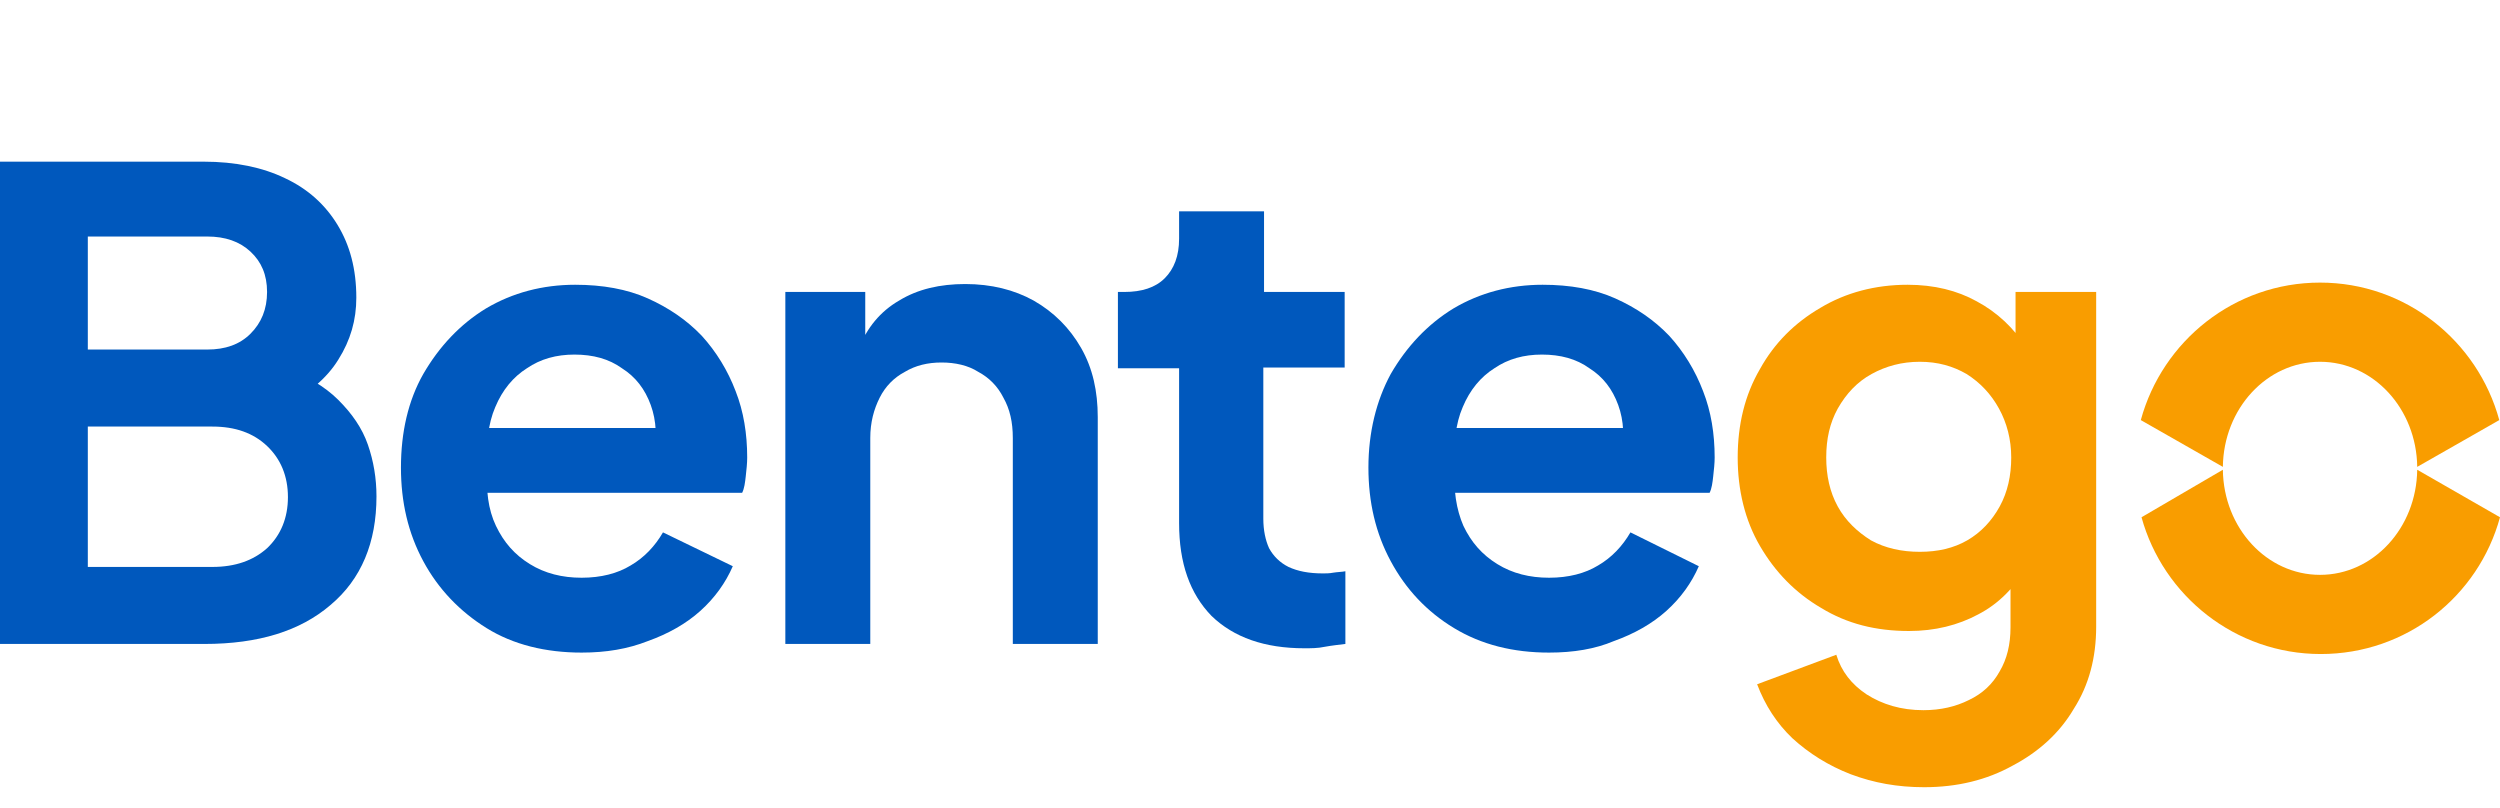 <?xml version="1.0" encoding="UTF-8"?>
<svg xmlns="http://www.w3.org/2000/svg" width="433" height="140" viewBox="0 0 433 140" fill="none">
  <path d="M333.259 136.344C328.646 136.344 324.532 135.596 320.542 134.099C316.677 132.603 313.311 130.484 310.443 127.866C307.7 125.247 305.705 122.131 304.334 118.515L318.048 113.403C318.921 116.271 320.667 118.515 323.285 120.26C326.028 122.006 329.269 123.003 333.134 123.003C336.126 123.003 338.745 122.38 340.989 121.258C343.358 120.136 345.103 118.515 346.35 116.271C347.597 114.151 348.22 111.658 348.22 108.665V94.702L351.088 98.068C348.968 101.684 346.225 104.551 342.61 106.421C339.119 108.291 335.129 109.289 330.641 109.289C324.906 109.289 319.919 108.042 315.43 105.299C310.942 102.681 307.451 99.065 304.833 94.577C302.215 90.089 300.968 84.852 300.968 79.242C300.968 73.507 302.215 68.395 304.833 63.907C307.326 59.418 310.817 55.927 315.306 53.309C319.669 50.691 324.781 49.32 330.391 49.32C335.004 49.32 338.994 50.317 342.36 52.187C345.851 54.057 348.843 56.8 351.088 60.416L349.093 64.156V50.566H363.057V108.541C363.057 113.902 361.81 118.64 359.192 122.754C356.698 126.993 353.082 130.234 348.594 132.603C344.106 135.097 338.994 136.344 333.259 136.344ZM332.511 95.575C335.628 95.575 338.371 94.951 340.739 93.58C343.108 92.208 344.978 90.213 346.35 87.72C347.721 85.226 348.345 82.359 348.345 79.242C348.345 76.125 347.597 73.257 346.225 70.764C344.854 68.27 342.984 66.276 340.615 64.779C338.246 63.408 335.628 62.66 332.511 62.66C329.394 62.66 326.651 63.408 324.158 64.779C321.664 66.151 319.794 68.146 318.298 70.764C316.926 73.257 316.303 76 316.303 79.242C316.303 82.359 316.926 85.226 318.298 87.72C319.669 90.213 321.664 92.084 324.033 93.58C326.526 94.951 329.394 95.575 332.511 95.575Z" fill="#F99D00"></path>
  <path d="M268.303 113.029C262.069 113.029 256.584 111.658 251.846 108.79C247.108 105.923 243.493 102.058 240.874 97.195C238.256 92.333 237.01 86.972 237.01 80.987C237.01 74.878 238.381 69.392 240.874 64.779C243.617 60.042 247.233 56.177 251.721 53.434C256.334 50.691 261.571 49.32 267.181 49.32C271.919 49.32 276.158 50.068 279.773 51.688C283.389 53.309 286.506 55.429 289.124 58.172C291.618 60.914 293.613 64.156 294.984 67.772C296.355 71.263 296.979 75.128 296.979 79.242C296.979 80.239 296.854 81.361 296.729 82.484C296.605 83.606 296.48 84.603 296.106 85.351H248.978V74.13H287.753L280.771 79.367C281.394 75.876 281.27 72.883 280.272 70.141C279.275 67.398 277.654 65.278 275.285 63.782C273.041 62.161 270.298 61.413 267.056 61.413C263.94 61.413 261.197 62.161 258.828 63.782C256.459 65.278 254.589 67.522 253.342 70.514C252.095 73.382 251.721 76.998 251.971 81.112C251.721 84.852 252.22 88.219 253.467 91.086C254.838 93.954 256.708 96.073 259.327 97.694C261.945 99.315 264.937 100.063 268.303 100.063C271.67 100.063 274.537 99.315 276.781 97.943C279.15 96.572 281.02 94.577 282.392 92.208L294.236 98.068C292.989 100.936 291.119 103.554 288.625 105.798C286.132 108.042 283.015 109.788 279.524 111.034C276.283 112.406 272.542 113.029 268.303 113.029Z" fill="#0058BD"></path>
  <path d="M225.913 112.281C219.056 112.281 213.695 110.411 209.83 106.671C206.09 102.806 204.22 97.57 204.22 90.588V63.782H193.622V50.566H194.744C197.737 50.566 200.105 49.819 201.726 48.198C203.347 46.577 204.22 44.333 204.22 41.34V36.603H218.931V50.566H232.895V63.657H218.807V89.84C218.807 91.834 219.181 93.58 219.804 94.951C220.552 96.323 221.674 97.445 223.17 98.193C224.791 98.941 226.661 99.315 229.155 99.315C229.654 99.315 230.277 99.315 230.9 99.19C231.648 99.066 232.397 99.066 233.02 98.941V111.533C232.022 111.658 230.776 111.783 229.404 112.032C228.282 112.281 227.035 112.281 225.913 112.281Z" fill="#0058BD"></path>
  <path d="M136.021 111.533V50.566H149.861V62.535L148.738 60.416C150.11 56.8 152.479 53.933 155.72 52.063C158.962 50.068 162.827 49.195 167.191 49.195C171.679 49.195 175.669 50.193 179.035 52.063C182.526 54.057 185.269 56.8 187.263 60.291C189.258 63.782 190.131 67.772 190.131 72.26V111.533H175.419V75.876C175.419 73.133 174.92 70.889 173.798 68.894C172.801 66.899 171.305 65.403 169.435 64.406C167.689 63.283 165.445 62.785 163.076 62.785C160.707 62.785 158.588 63.283 156.718 64.406C154.848 65.403 153.351 66.899 152.354 68.894C151.357 70.889 150.733 73.133 150.733 75.876V111.533H136.021Z" fill="#0058BD"></path>
  <path d="M100.739 113.029C94.505 113.029 88.895 111.658 84.281 108.79C79.668 105.923 75.928 102.058 73.31 97.195C70.692 92.333 69.445 86.972 69.445 80.987C69.445 74.878 70.692 69.392 73.31 64.779C76.053 60.042 79.668 56.177 84.157 53.434C88.77 50.691 94.006 49.32 99.617 49.32C104.354 49.32 108.593 50.068 112.209 51.688C115.825 53.309 118.942 55.429 121.56 58.172C124.053 60.914 126.048 64.156 127.42 67.772C128.791 71.263 129.414 75.128 129.414 79.242C129.414 80.239 129.29 81.361 129.165 82.484C129.04 83.606 128.916 84.603 128.542 85.351H81.414V74.13H120.188L113.206 79.367C113.83 75.876 113.705 72.883 112.708 70.141C111.71 67.398 110.09 65.278 107.721 63.782C105.477 62.161 102.734 61.413 99.492 61.413C96.375 61.413 93.632 62.161 91.263 63.782C88.895 65.278 87.024 67.522 85.778 70.514C84.531 73.382 84.157 76.998 84.406 81.112C84.157 84.852 84.531 88.219 85.902 91.086C87.274 93.954 89.144 96.073 91.762 97.694C94.38 99.315 97.373 100.063 100.739 100.063C104.105 100.063 106.973 99.315 109.217 97.943C111.586 96.572 113.456 94.577 114.827 92.208L126.921 98.068C125.674 100.936 123.804 103.554 121.31 105.798C118.817 108.042 115.7 109.788 112.209 111.034C108.718 112.406 104.978 113.029 100.739 113.029Z" fill="#0058BD"></path>
  <path d="M0 111.658V28H35.283C40.769 28 45.507 28.997 49.372 30.868C53.361 32.738 56.354 35.481 58.473 38.971C60.593 42.462 61.715 46.577 61.715 51.564C61.715 55.429 60.717 58.92 58.598 62.286C56.603 65.528 53.361 68.27 48.873 70.515V63.408C52.987 65.029 56.229 66.899 58.598 69.268C60.967 71.637 62.712 74.13 63.71 76.998C64.707 79.865 65.206 82.858 65.206 85.975C65.206 93.954 62.587 100.312 57.226 104.801C51.99 109.289 44.759 111.533 35.408 111.533H0V111.658ZM15.21 98.193H36.779C40.769 98.193 43.886 97.071 46.255 94.951C48.624 92.707 49.87 89.715 49.87 86.099C49.87 82.484 48.624 79.491 46.255 77.247C43.886 75.003 40.769 73.881 36.779 73.881H15.21V98.193ZM15.21 60.541H35.907C39.024 60.541 41.517 59.668 43.387 57.798C45.258 55.928 46.255 53.559 46.255 50.566C46.255 47.574 45.258 45.33 43.387 43.584C41.517 41.839 39.024 40.966 35.907 40.966H15.21V60.541Z" fill="#0058BD"></path>
  <path d="M385 80.863C385.124 70.764 392.605 62.66 401.831 62.66C411.057 62.66 418.538 70.764 418.662 80.863L432.875 72.759C429.135 59.044 416.667 48.946 401.831 48.946C386.995 48.946 374.527 59.044 370.787 72.759L385 80.863Z" fill="#F99D00"></path>
  <path d="M418.662 81.361C418.537 91.46 411.057 99.564 401.831 99.564C392.605 99.564 385.124 91.46 384.999 81.361L370.911 89.59C374.651 103.18 387.119 113.278 401.955 113.278C416.792 113.278 429.259 103.304 433 89.59L418.662 81.361Z" fill="#F99D00"></path>
</svg>
